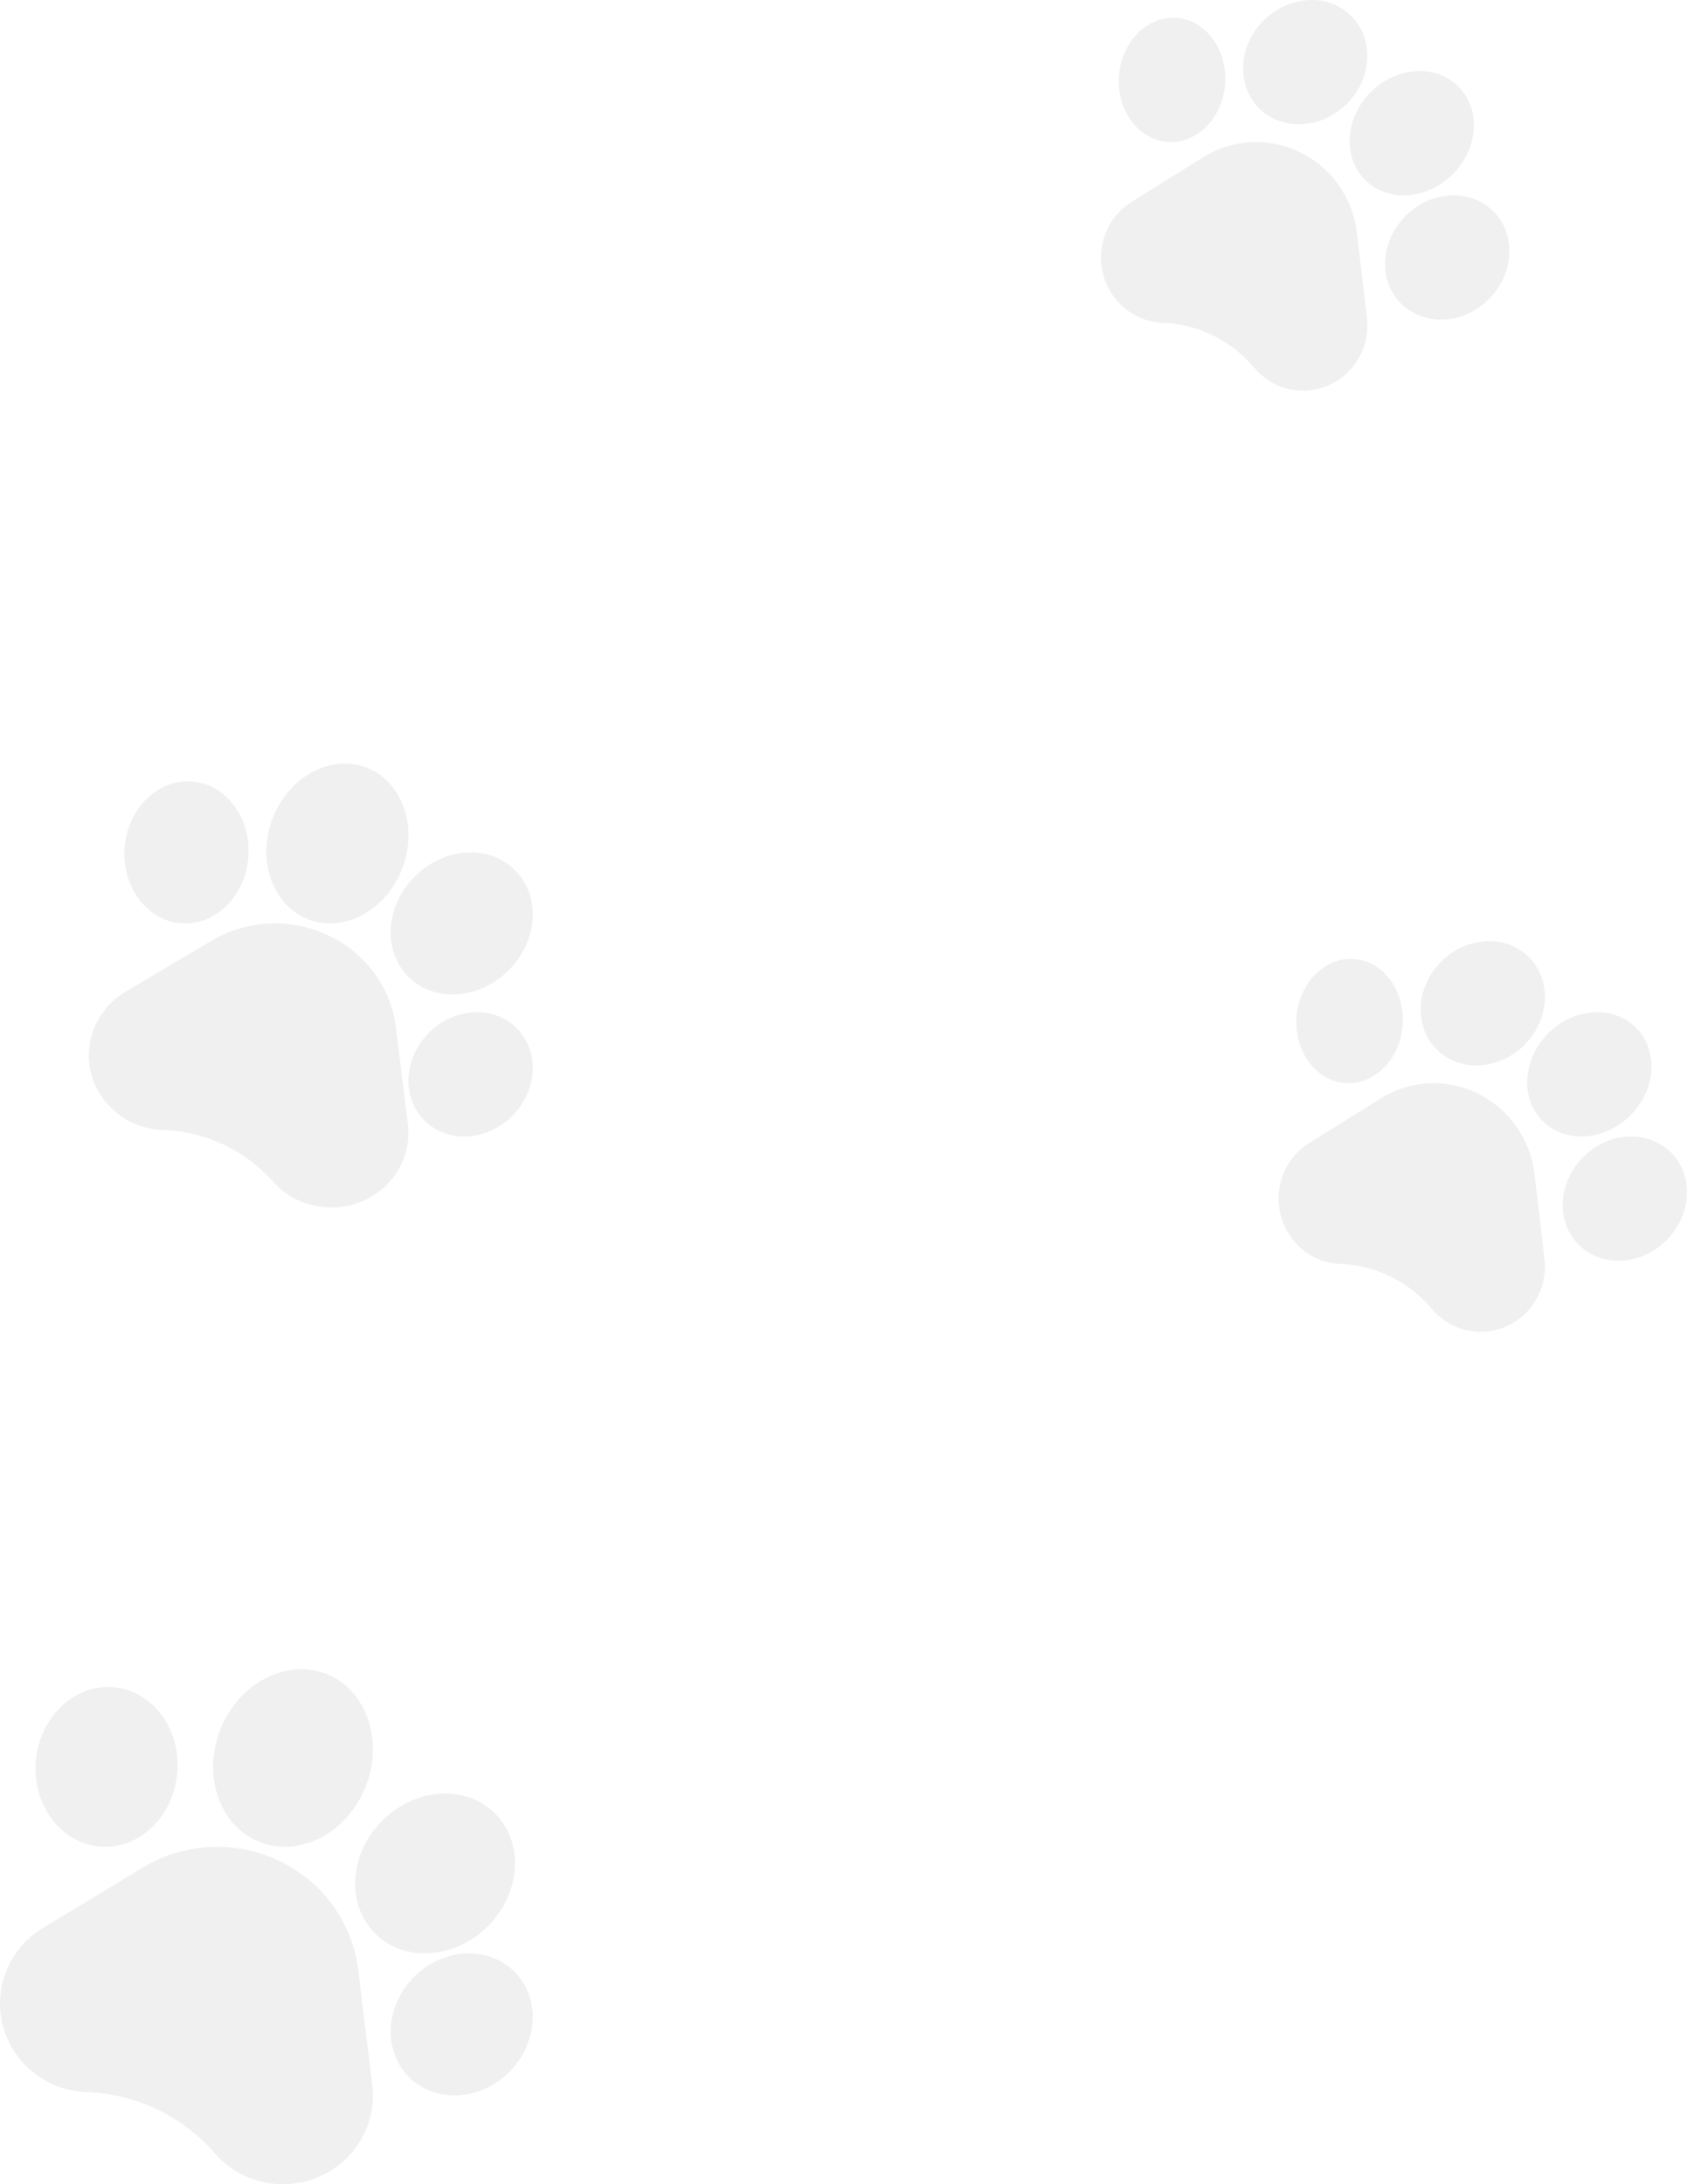 <svg width="255" height="330" viewBox="0 0 255 330" fill="none" xmlns="http://www.w3.org/2000/svg">
<g clip-path="url(#clip0_261_597)">
<path opacity="0.5" d="M231.948 177.401C231.32 172.102 228.123 167.549 223.393 165.223C221.084 164.079 218.519 163.548 215.945 163.678C213.371 163.809 210.874 164.597 208.692 165.969L197.901 172.695C196.114 173.807 194.733 175.467 193.966 177.427C193.184 179.396 193.05 181.562 193.585 183.611C194.106 185.656 195.271 187.478 196.908 188.808C198.526 190.134 200.535 190.893 202.626 190.968L202.765 190.973C205.387 191.097 207.955 191.763 210.307 192.93C212.658 194.096 214.741 195.738 216.425 197.751C217.769 199.357 219.598 200.485 221.638 200.965C223.67 201.444 225.804 201.242 227.71 200.388C229.631 199.535 231.223 198.081 232.246 196.245C233.286 194.401 233.71 192.273 233.454 190.171L231.948 177.401ZM203.24 163.632C205.441 163.822 207.57 162.985 209.242 161.271C210.834 159.645 211.819 157.402 212.018 154.958C212.214 152.514 211.602 150.134 210.295 148.256C208.92 146.281 206.955 145.09 204.757 144.902C200.339 144.524 196.404 148.417 195.982 153.581C195.652 157.694 197.652 161.394 200.712 162.918C201.49 163.307 202.341 163.557 203.24 163.632ZM219.595 160.23C224.132 162.253 229.86 160.021 232.361 155.256C234.86 150.488 233.204 144.967 228.668 142.941C224.132 140.918 218.403 143.15 215.902 147.918C213.403 152.683 215.059 158.207 219.595 160.23ZM233.266 169.454C233.878 170.047 234.568 170.524 235.311 170.884C238.774 172.552 243.372 171.667 246.537 168.426C248.357 166.561 249.449 164.187 249.61 161.746C249.779 159.189 248.923 156.86 247.2 155.189C245.474 153.517 243.112 152.728 240.548 152.97C238.1 153.201 235.749 154.354 233.929 156.216C230.091 160.152 229.79 166.087 233.266 169.454ZM254.133 176.295C251.953 171.847 246.357 170.379 241.657 173.022C236.959 175.673 234.903 181.446 237.078 185.897C237.869 187.521 239.118 188.747 240.61 189.519C243.214 190.874 246.561 190.853 249.554 189.171C254.251 186.52 256.307 180.743 254.133 176.295ZM205.106 35.205C204.478 29.904 201.281 25.354 196.551 23.028C194.242 21.884 191.677 21.352 189.103 21.483C186.529 21.614 184.032 22.402 181.85 23.773L171.059 30.5C169.271 31.612 167.891 33.272 167.124 35.232C166.341 37.201 166.208 39.369 166.743 41.419C167.264 43.462 168.429 45.283 170.066 46.613C171.684 47.939 173.693 48.698 175.784 48.773L175.923 48.778C178.545 48.902 181.113 49.568 183.465 50.734C185.816 51.901 187.899 53.542 189.583 55.555C190.927 57.162 192.756 58.29 194.796 58.77C196.828 59.249 198.962 59.047 200.868 58.193C202.789 57.34 204.381 55.886 205.404 54.05C206.444 52.206 206.867 50.078 206.612 47.976L205.106 35.205ZM176.398 21.437C178.599 21.627 180.728 20.79 182.4 19.076C183.992 17.45 184.977 15.207 185.176 12.763C185.372 10.319 184.76 7.939 183.452 6.061C182.078 4.086 180.113 2.895 177.915 2.707C173.497 2.329 169.562 6.222 169.14 11.386C168.81 15.499 170.81 19.199 173.87 20.723C174.648 21.112 175.499 21.361 176.398 21.437ZM192.753 18.035C197.289 20.058 203.018 17.825 205.519 13.06C208.018 8.293 206.362 2.771 201.826 0.746C197.29 -1.277 191.561 0.955 189.06 5.723C186.561 10.488 188.217 16.012 192.753 18.035ZM206.424 27.261C207.036 27.854 207.726 28.329 208.469 28.689C211.932 30.357 216.53 29.472 219.695 26.231C221.514 24.366 222.607 21.992 222.768 19.55C222.937 16.994 222.081 14.665 220.358 12.993C218.632 11.322 216.27 10.533 213.706 10.775C211.258 11.005 208.907 12.159 207.087 14.021C203.248 17.957 202.948 23.894 206.424 27.261ZM227.291 34.1C225.111 29.649 219.515 28.184 214.815 30.827C210.117 33.478 208.061 39.251 210.235 43.702C211.027 45.325 212.275 46.551 213.768 47.324C216.372 48.679 219.719 48.658 222.712 46.975C227.409 44.325 229.465 38.551 227.291 34.103V34.1ZM59.842 155.218C59.09 149.16 55.252 143.958 49.58 141.299C46.793 139.99 43.727 139.384 40.651 139.533C37.575 139.681 34.582 140.581 31.934 142.152L18.985 149.841C16.866 151.084 15.21 152.983 14.267 155.25C13.329 157.489 13.167 159.976 13.808 162.317C14.446 164.678 15.826 166.731 17.794 168.254C19.763 169.78 22.164 170.644 24.654 170.723L24.824 170.728C31.142 170.996 37.109 173.813 41.213 178.476C42.266 179.669 43.552 180.632 44.993 181.307C46.517 182.018 48.173 182.402 49.855 182.433C51.536 182.464 53.206 182.143 54.755 181.489C57.033 180.539 58.942 178.878 60.199 176.754C61.45 174.634 61.952 172.236 61.651 169.813L59.842 155.218ZM27.298 139.483C29.864 139.7 32.35 138.742 34.302 136.786C36.156 134.924 37.308 132.36 37.536 129.569C37.767 126.774 37.053 124.053 35.528 121.91C33.926 119.653 31.631 118.293 29.067 118.078C23.914 117.644 19.324 122.089 18.83 127.994C18.446 132.698 20.776 136.923 24.346 138.667C25.258 139.112 26.252 139.394 27.298 139.483ZM45.817 138.552C51.003 141.154 57.547 138.283 60.406 132.158C63.264 126.031 61.372 118.929 56.183 116.326C50.997 113.724 44.453 116.595 41.595 122.722C38.736 128.85 40.628 135.949 45.817 138.552ZM61.823 147.668C62.521 148.347 63.31 148.892 64.158 149.302C68.12 151.207 73.373 150.196 76.989 146.496C79.069 144.363 80.317 141.653 80.502 138.86C80.695 135.936 79.718 133.274 77.746 131.364C75.773 129.454 73.075 128.555 70.147 128.829C67.347 129.092 64.663 130.412 62.58 132.542C58.191 137.039 57.85 143.821 61.823 147.668ZM79.659 157.515C77.48 153.064 71.886 151.599 67.183 154.241C62.486 156.892 60.43 162.666 62.604 167.117C63.396 168.74 64.644 169.966 66.136 170.739C68.74 172.094 72.087 172.072 75.08 170.39C79.777 167.739 81.834 161.963 79.659 157.515ZM54.157 297.673C53.282 290.48 48.804 284.302 42.185 281.147C38.939 279.593 35.357 278.873 31.763 279.05C28.168 279.227 24.675 280.296 21.597 282.161L6.493 291.288C4.01 292.777 2.077 295.031 0.985 297.711C-0.11 300.375 -0.299 303.324 0.448 306.106C1.191 308.9 2.825 311.375 5.103 313.157C7.388 314.964 10.194 315.991 13.107 316.086L13.303 316.094C16.948 316.249 20.524 317.145 23.812 318.726C27.099 320.308 30.03 322.543 32.425 325.294C34.325 327.494 36.885 329.023 39.724 329.654C42.568 330.307 45.547 330.032 48.224 328.871C50.894 327.732 53.122 325.76 54.575 323.25C56.028 320.762 56.623 317.866 56.269 315.008L54.157 297.673ZM15.093 278.99C18.024 279.236 20.864 278.158 23.095 275.958C25.215 273.862 26.531 270.978 26.794 267.837C27.057 264.695 26.241 261.634 24.499 259.219C22.668 256.684 20.043 255.154 17.117 254.91C11.225 254.422 5.978 259.426 5.414 266.069C4.977 271.357 7.642 276.111 11.722 278.072C12.761 278.574 13.896 278.893 15.093 278.99ZM38.457 277.957C44.292 280.849 51.655 277.661 54.871 270.852C58.086 264.043 55.955 256.152 50.12 253.26C44.289 250.371 36.927 253.561 33.708 260.37C30.495 267.177 32.624 275.067 38.459 277.957H38.457ZM56.798 292.227C57.59 292.992 58.475 293.601 59.428 294.062C63.884 296.206 69.795 295.068 73.861 290.904C76.202 288.506 77.606 285.455 77.815 282.314C78.033 279.027 76.932 276.03 74.715 273.884C72.495 271.735 69.459 270.721 66.163 271.029C63.017 271.327 59.995 272.811 57.654 275.207C52.715 280.264 52.329 287.9 56.798 292.227ZM79.536 300.367C77.045 295.283 70.651 293.603 65.277 296.627C59.909 299.656 57.56 306.253 60.043 311.338C60.905 313.119 62.322 314.572 64.08 315.48C67.054 317.025 70.882 317.001 74.302 315.08C79.67 312.051 82.019 305.451 79.536 300.367Z" fill="#E2E2E2"/>
</g>
<defs>
<clipPath id="clip0_261_597">
<rect width="255" height="330" fill="white"/>
</clipPath>
</defs>
</svg>

